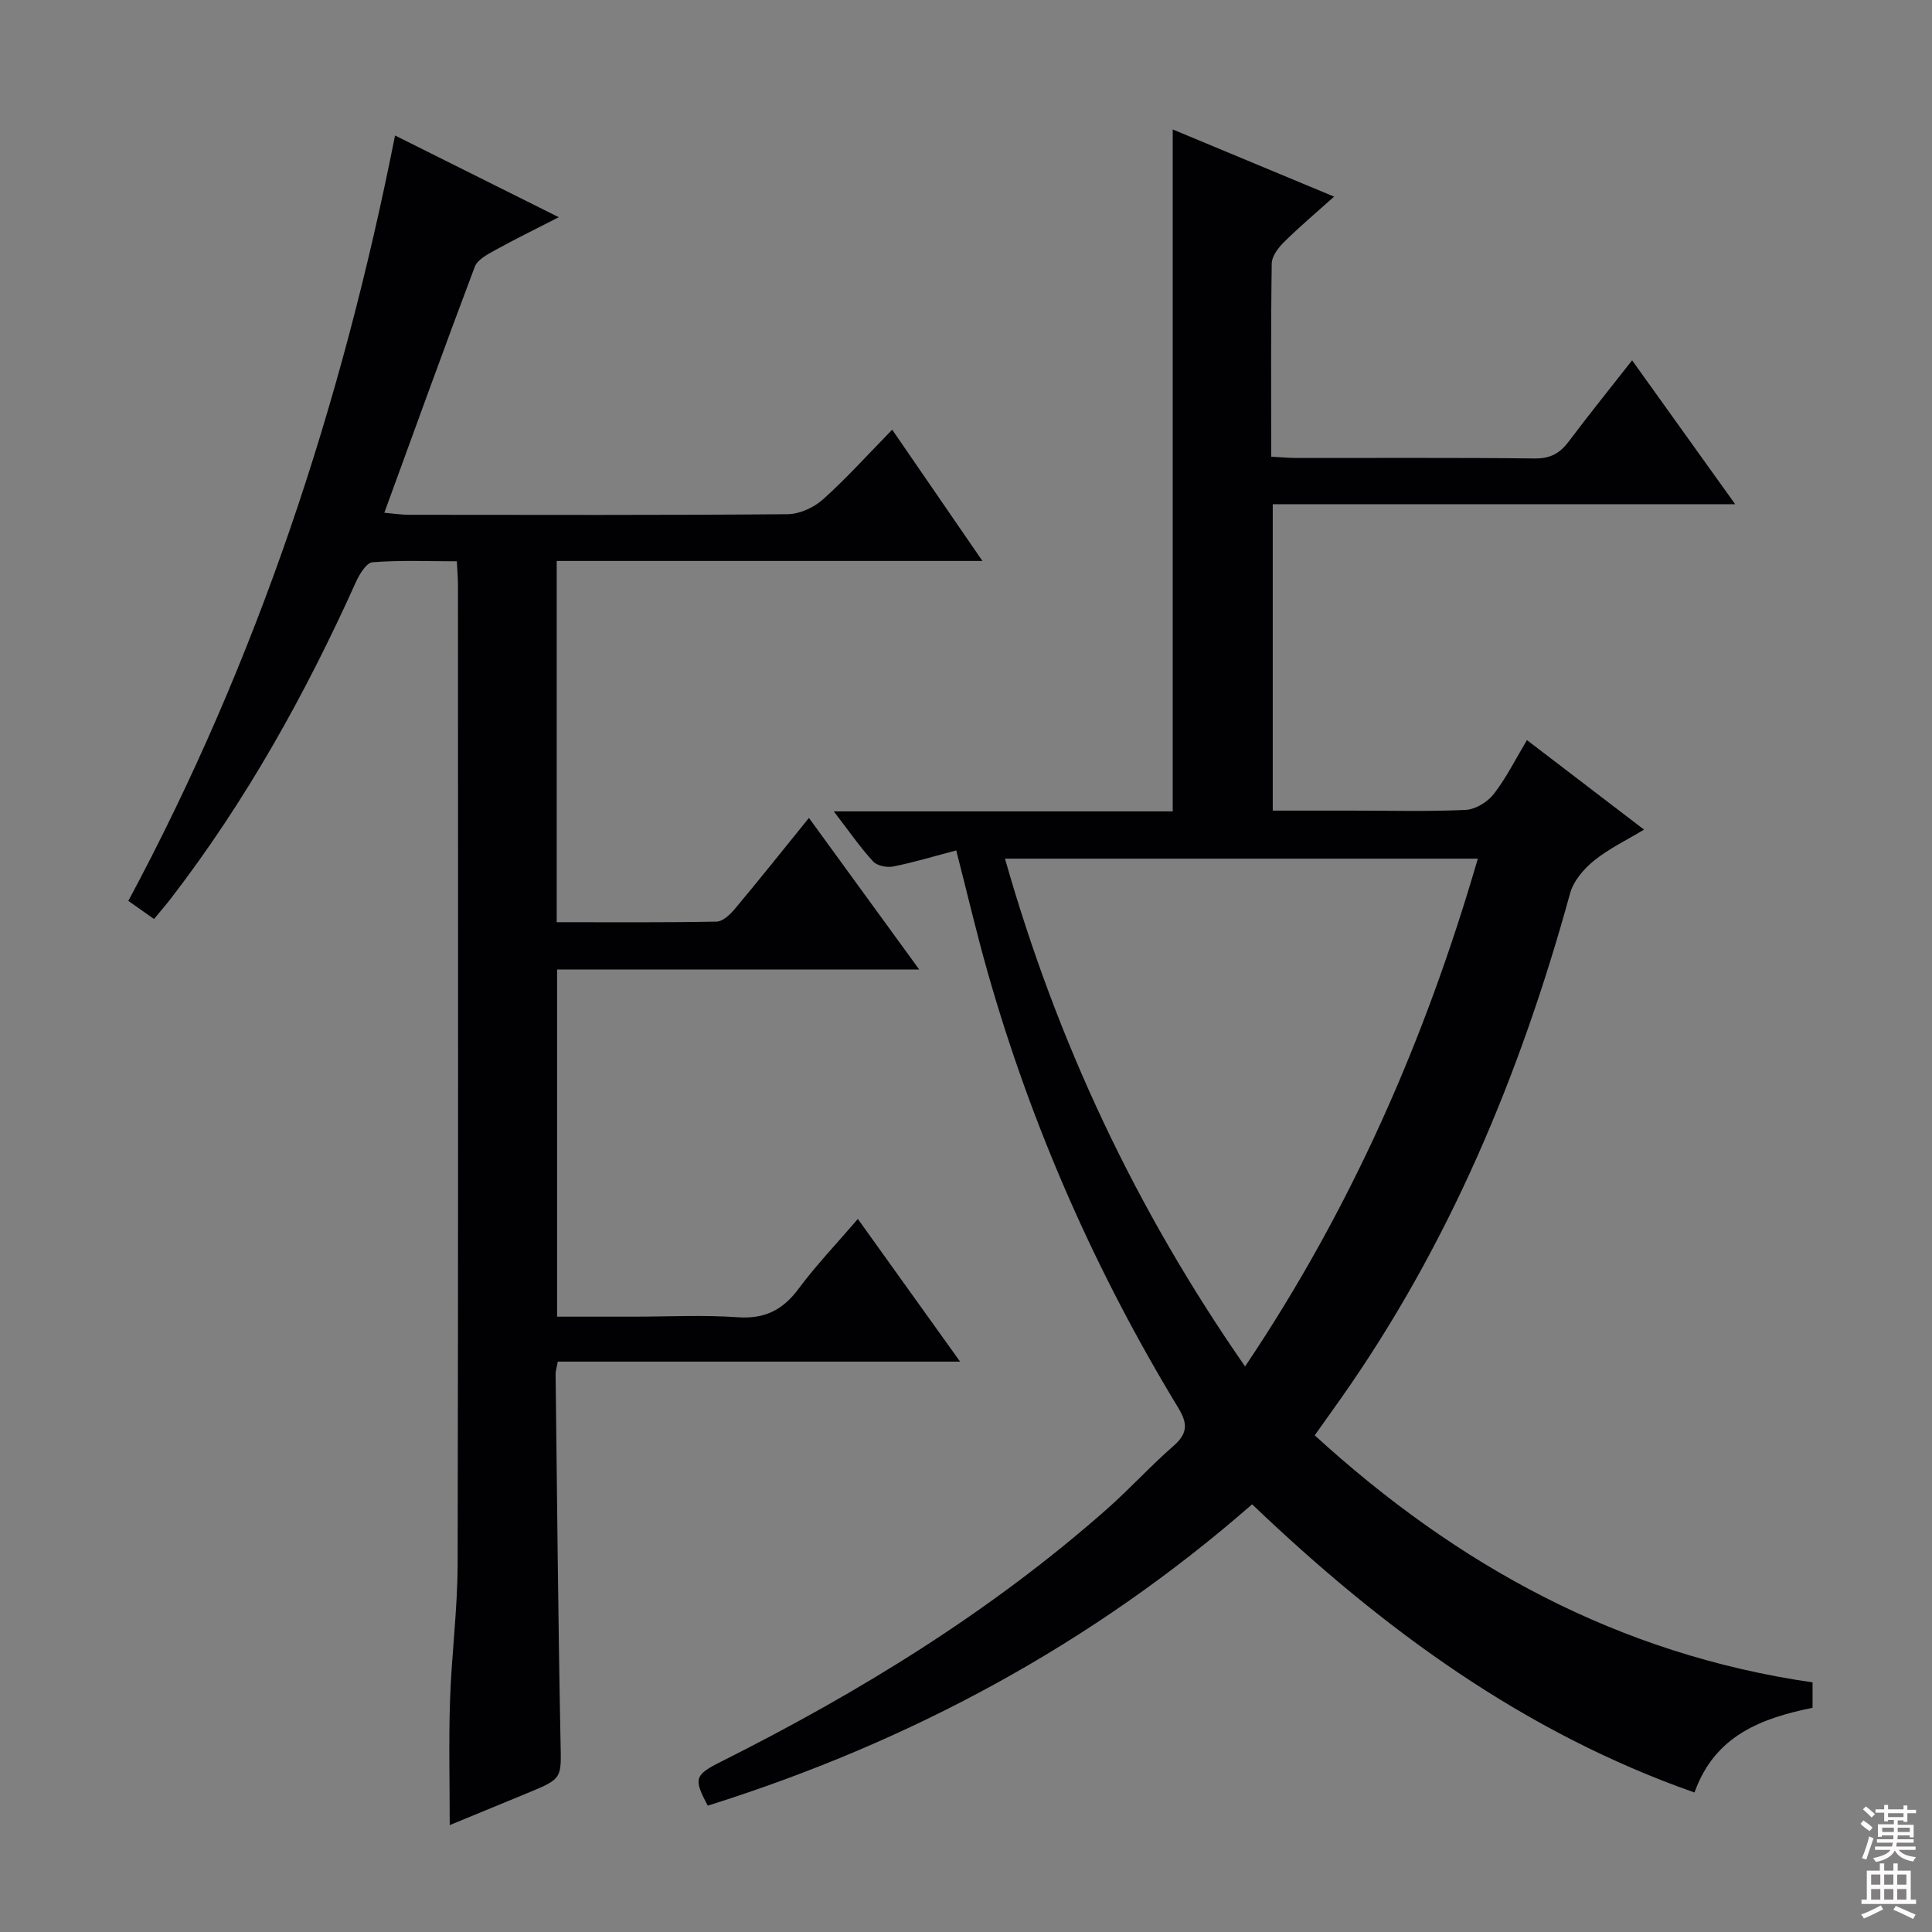 <svg enable-background="new 0 0 400 400" viewBox="0 0 400 400" xmlns="http://www.w3.org/2000/svg"><rect x="0" y="0" width="400" height="400" fill="#808080" stroke="none"/><path d="m375.27 348.32v5.26c-10.5 2.15-20.24 5.68-24.44 17.54-35.42-12.44-64.65-33.91-91.59-59.67-33.15 28.98-70.95 49.28-112.7 62.39-2.98-5.55-2.75-6.35 2.68-9.07 28.65-14.37 55.82-31.02 79.93-52.31 4.74-4.18 9.01-8.91 13.77-13.06 2.93-2.56 3.06-4.57 1.04-7.9-17.16-28.26-30.38-58.27-39.44-90.08-2.35-8.26-4.3-16.64-6.54-25.35-4.45 1.17-8.7 2.46-13.05 3.33-1.31.26-3.36-.15-4.18-1.06-2.75-3.02-5.09-6.41-8.12-10.35h70.17c0-47.23 0-94.02 0-141.19 10.82 4.51 21.76 9.06 33.41 13.91-3.81 3.42-7.21 6.28-10.36 9.4-1.19 1.18-2.53 2.93-2.55 4.44-.2 13.14-.11 26.29-.11 40 1.89.1 3.48.26 5.07.27 16.5.02 33-.09 49.49.1 3.25.04 5.23-1.09 7.07-3.55 4.09-5.45 8.37-10.75 13.09-16.77 7.07 9.87 13.85 19.34 21.34 29.79-32.63 0-64.02 0-95.74 0v63.44h16.46c7.83 0 15.67.22 23.49-.15 2.02-.1 4.52-1.63 5.8-3.28 2.61-3.36 4.53-7.25 6.88-11.17 8.25 6.3 16.03 12.25 24.24 18.53-3.68 2.23-7.32 3.96-10.36 6.43-2.12 1.72-4.26 4.22-4.95 6.76-10.29 37.46-25.06 72.86-47.57 104.76-1.63 2.3-3.27 4.6-5.3 7.46 29.39 26.87 62.81 45.31 103.07 51.15zm-117.49-65.41c22.09-32.86 37.34-67.81 48.19-105.14-32.96 0-65.16 0-97.9 0 10.75 37.82 26.99 72.44 49.71 105.14z" fill="#010103"/><path d="m93.11 377.87c0-8.8-.22-17.27.06-25.72.31-9.47 1.56-18.92 1.58-28.38.14-67.49.08-134.97.07-202.46 0-1.47-.13-2.94-.23-5.1-5.95 0-11.74-.26-17.47.2-1.27.1-2.73 2.52-3.46 4.16-10.42 23.13-22.68 45.17-38.18 65.32-1.1 1.43-2.28 2.79-3.59 4.38-1.83-1.29-3.41-2.41-5.32-3.75 26.71-49.81 44.17-102.68 55.22-158.47 11.31 5.64 22.1 11.03 33.9 16.92-5.01 2.57-9.23 4.63-13.34 6.91-1.53.85-3.51 1.91-4.05 3.34-6.31 16.74-12.39 33.56-18.73 50.94 2.19.19 3.6.42 5.01.42 26.16.02 52.32.1 78.48-.12 2.48-.02 5.43-1.37 7.31-3.05 4.83-4.32 9.18-9.17 14.35-14.45 6.24 9.08 12.18 17.72 18.68 27.18-29.88 0-58.89 0-88.14 0v74.79c11.2 0 22.15.09 33.1-.12 1.29-.02 2.82-1.48 3.79-2.64 5.1-6.09 10.05-12.31 15.33-18.83 7.67 10.53 15 20.61 22.83 31.38-25.31 0-49.97 0-74.97 0v71.88h15.89c7.17 0 14.36-.38 21.49.12 5.6.4 9.34-1.49 12.62-5.9 3.66-4.92 7.93-9.39 12.27-14.45 6.99 9.76 13.75 19.19 21.17 29.54-28.33 0-55.78 0-83.3 0-.24 1.35-.46 1.97-.45 2.59.31 25.31.52 50.62 1.02 75.92.15 7.79.52 7.78-6.76 10.78-5.51 2.27-11.02 4.54-16.18 6.67z" fill="#010103"/><g fill="#fcfafa"><path d="m385.2 377.6.6-.7c.6.4 1.3.9 1.9 1.5l-.6.7c-.8-.5-1.4-1-1.9-1.5zm.3 7.1c.6-1.4 1.1-2.9 1.5-4.5.3.1.6.3.9.4-.5 1.4-1 2.9-1.5 4.4zm.2-10.1.6-.6c.7.5 1.3 1.1 1.9 1.6l-.7.7c-.6-.6-1.2-1.2-1.8-1.7zm8.4-.8h.8v.9h1.8v.7h-1.8v1.8h-.8v-.3h-1.2v.9h3.3v2.6h-.8v-.4h-2.5c0 .3 0 .6-.1.8h3.4v.7h-3.5c0 .3-.1.6-.1.8h4v.7h-3.5c.7.9 1.9 1.3 3.6 1.5-.2.2-.4.5-.6.9-1.9-.3-3.2-1.1-3.8-2.3-.5 1.1-1.8 2-3.9 2.4-.2-.3-.4-.5-.6-.8 1.9-.4 3.1-.9 3.6-1.7h-3.2v-.7h3.5c.1-.2.1-.5.2-.8h-3.3v-.7h3.4c0-.2 0-.5 0-.8h-2.4v.3h-.8v-2.6h3.3v-.9h-1.2v.3h-.8v-1.8h-1.8v-.7h1.8v-.9h.8v.9h3.2zm-4.4 5.5h2.4c0-.3 0-.6 0-.9h-2.4zm1.2-3.1h3.2v-.8h-3.2zm4.4 2.2h-2.4v.9h2.5v-.9z"/><path d="m389.2 385.8h.9v1.5h1.9v-1.5h.9v1.5h2.7v6h1.1v.9h-11.3v-.9h1.1v-6h2.7zm.2 8.7.5.8c-1.2.6-2.5 1.3-4 1.9-.2-.3-.3-.6-.6-.8 1.6-.6 3-1.3 4.1-1.9zm-2-4.3h1.9v-2.1h-1.9zm0 3.1h1.9v-2.2h-1.9zm2.7-3.1h1.9v-2.1h-1.9zm0 3.1h1.9v-2.2h-1.9zm2.4 1.3c1.4.6 2.7 1.2 4.1 1.8l-.5.9c-1.5-.7-2.8-1.4-4.1-1.9zm2.2-6.5h-1.9v2.1h1.9zm-1.9 5.2h1.9v-2.2h-1.9z"/></g></svg>